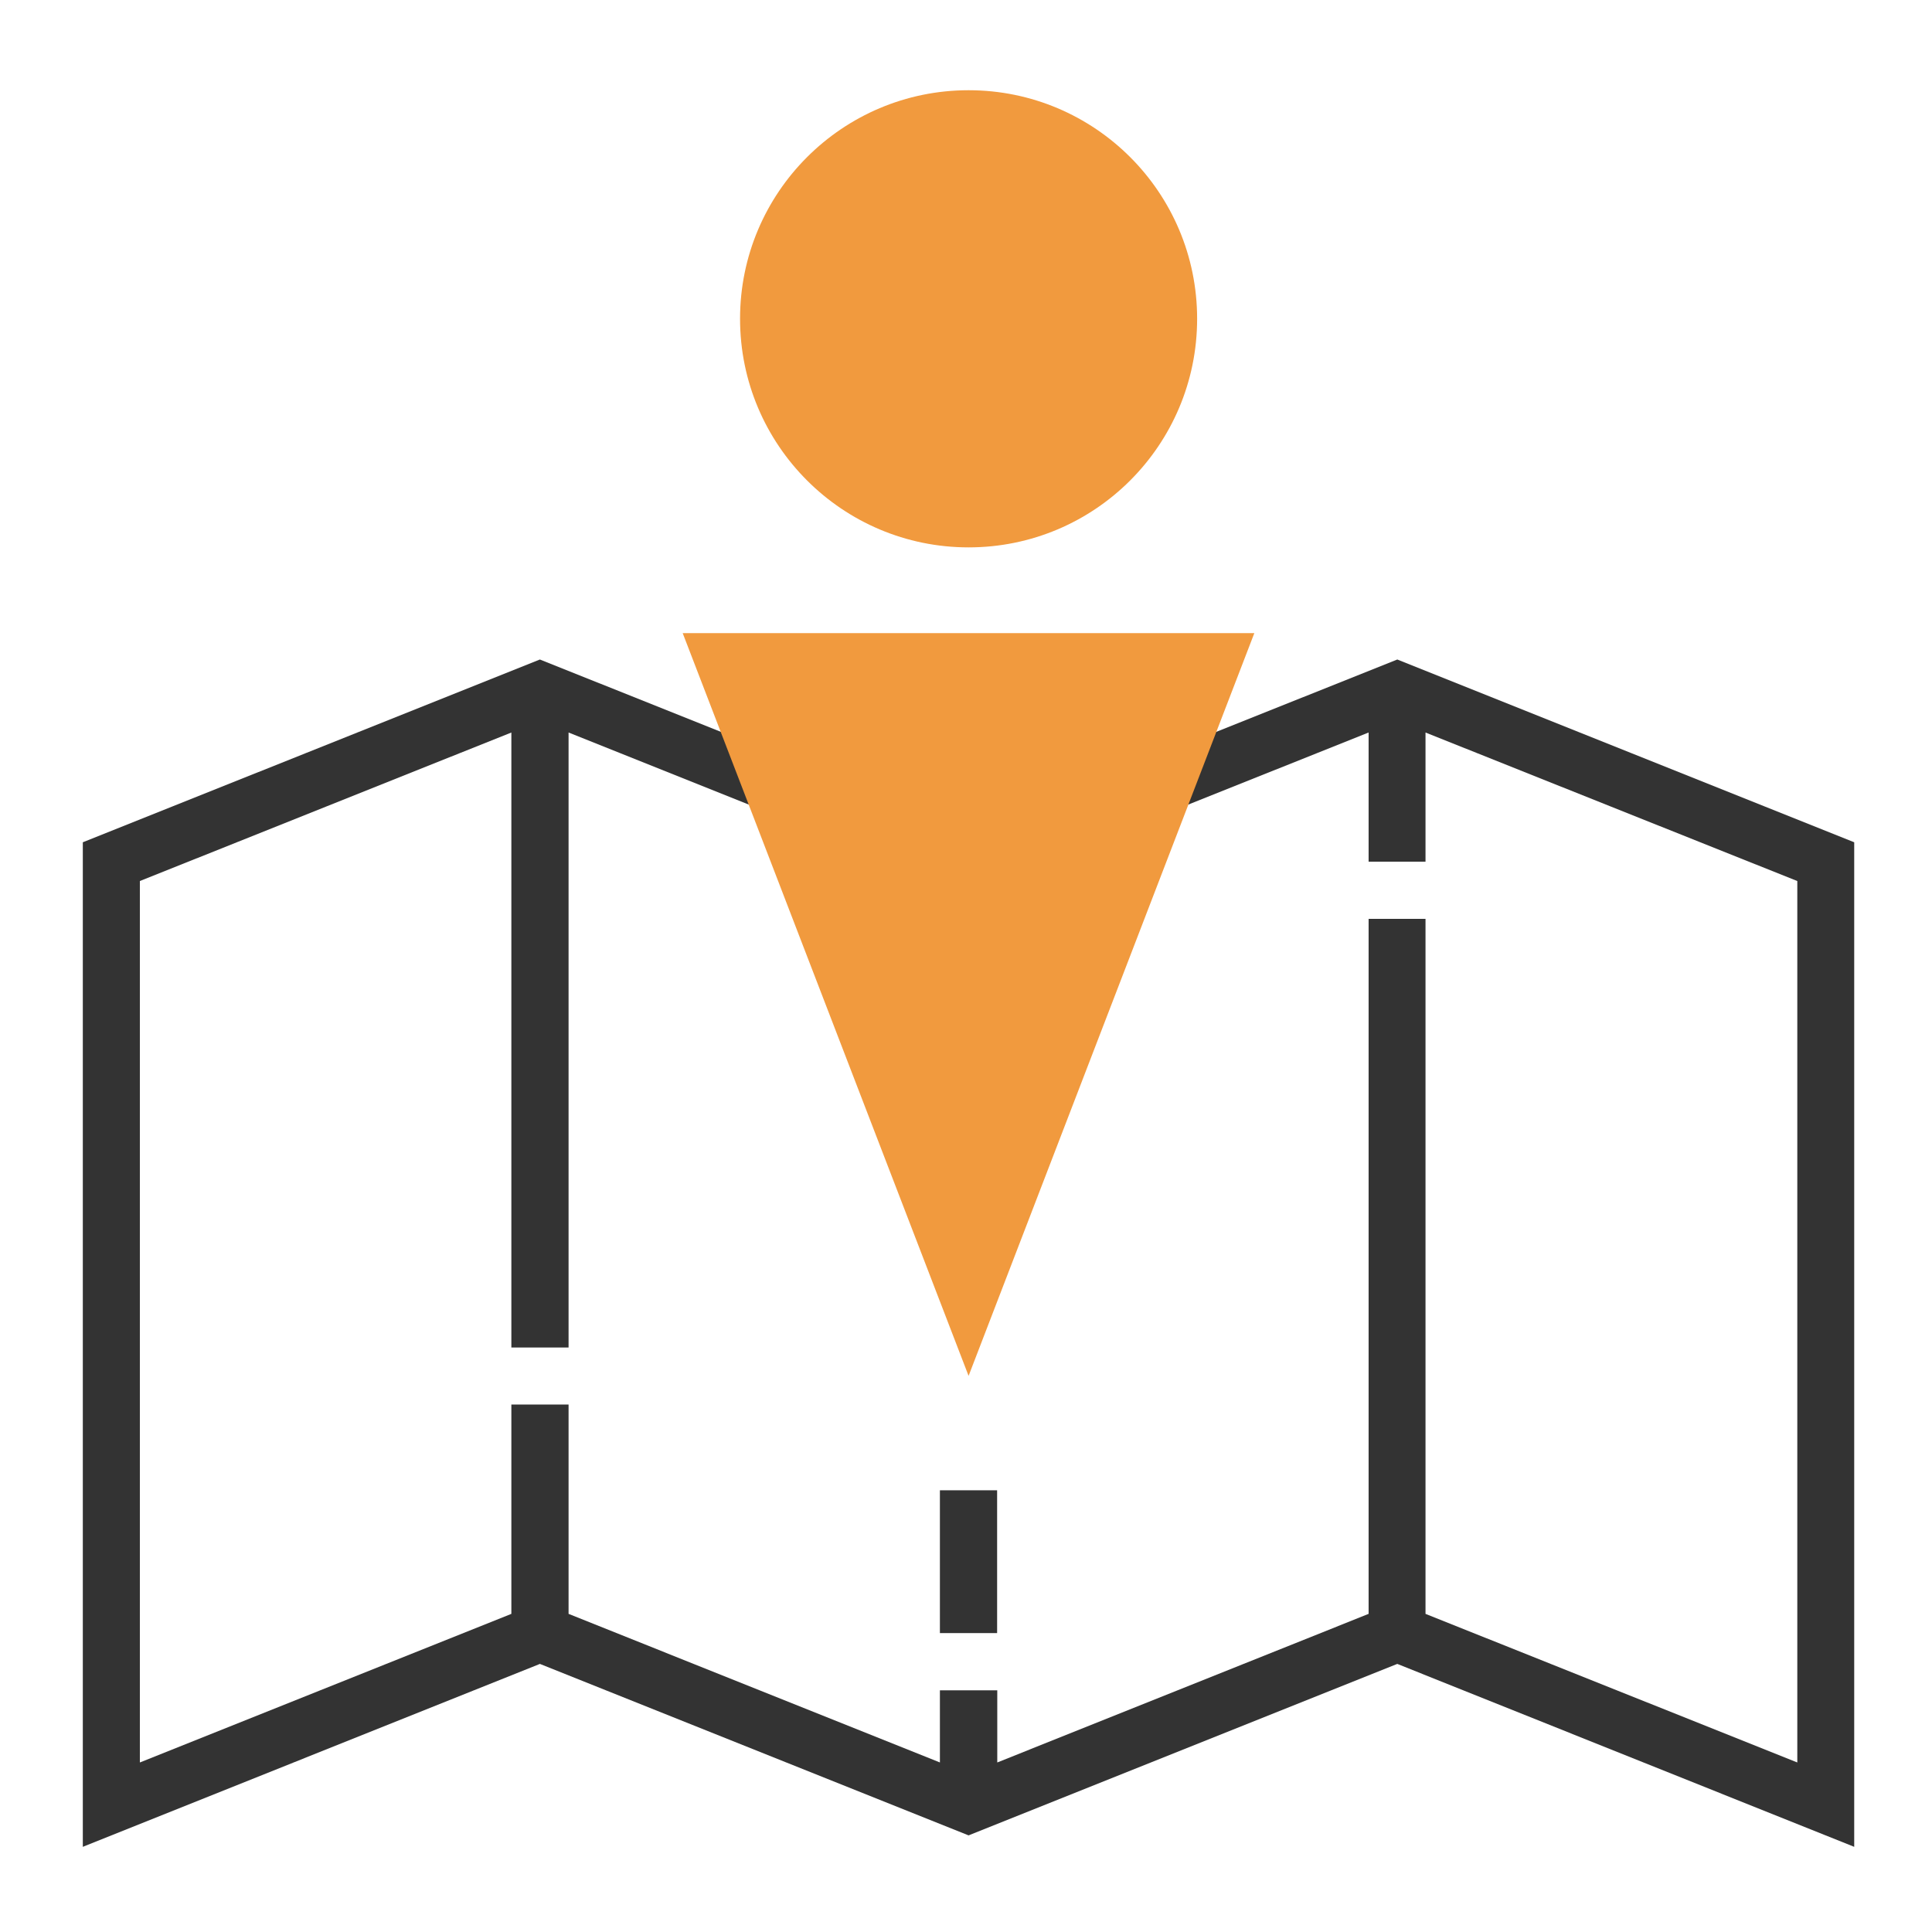 <?xml version="1.0" encoding="utf-8"?>
<!-- Generator: Adobe Illustrator 16.0.4, SVG Export Plug-In . SVG Version: 6.00 Build 0)  -->
<!DOCTYPE svg PUBLIC "-//W3C//DTD SVG 1.1//EN" "http://www.w3.org/Graphics/SVG/1.1/DTD/svg11.dtd">
<svg version="1.1" id="Layer_3" xmlns="http://www.w3.org/2000/svg" xmlns:xlink="http://www.w3.org/1999/xlink" x="0px" y="0px"
	 width="512px" height="512px" viewBox="0 0 512 512" enable-background="new 0 0 512 512" xml:space="preserve">
<g>
	<g>
		<path fill="#F19A3E" d="M256.686,23.911c33.477,0,60.565,27.129,60.565,60.565c0,33.457-27.089,60.585-60.565,60.585
			c-33.436,0-60.565-27.129-60.565-60.585C196.121,51.04,223.25,23.911,256.686,23.911z"/>
		<rect x="249.085" y="394.942" fill="#333333" width="15.161" height="37.844"/>
		<polygon fill="#333333" points="370.296,174.777 308.033,199.663 313.613,213.732 362.696,194.124 362.696,228.348 
			377.776,228.348 377.776,194.124 476.305,233.483 476.305,467.071 377.776,427.691 377.776,243.51 362.696,243.51 
			362.696,427.691 264.287,467.071 264.287,447.947 249.085,447.947 249.085,467.071 150.677,427.691 150.677,372.221 
			135.515,372.221 135.515,427.691 37.067,467.071 37.067,233.483 135.515,194.124 135.515,357.1 150.677,357.1 150.677,194.124 
			199.719,213.732 205.339,199.663 143.076,174.777 21.946,223.213 21.946,489.43 143.076,440.953 256.686,486.396 370.296,440.953 
			491.386,489.43 491.386,223.213 		"/>
		<polygon fill="#F19A3E" points="256.686,364.62 180.919,167.783 332.412,167.783 		"/>
	</g>
</g>
</svg>
